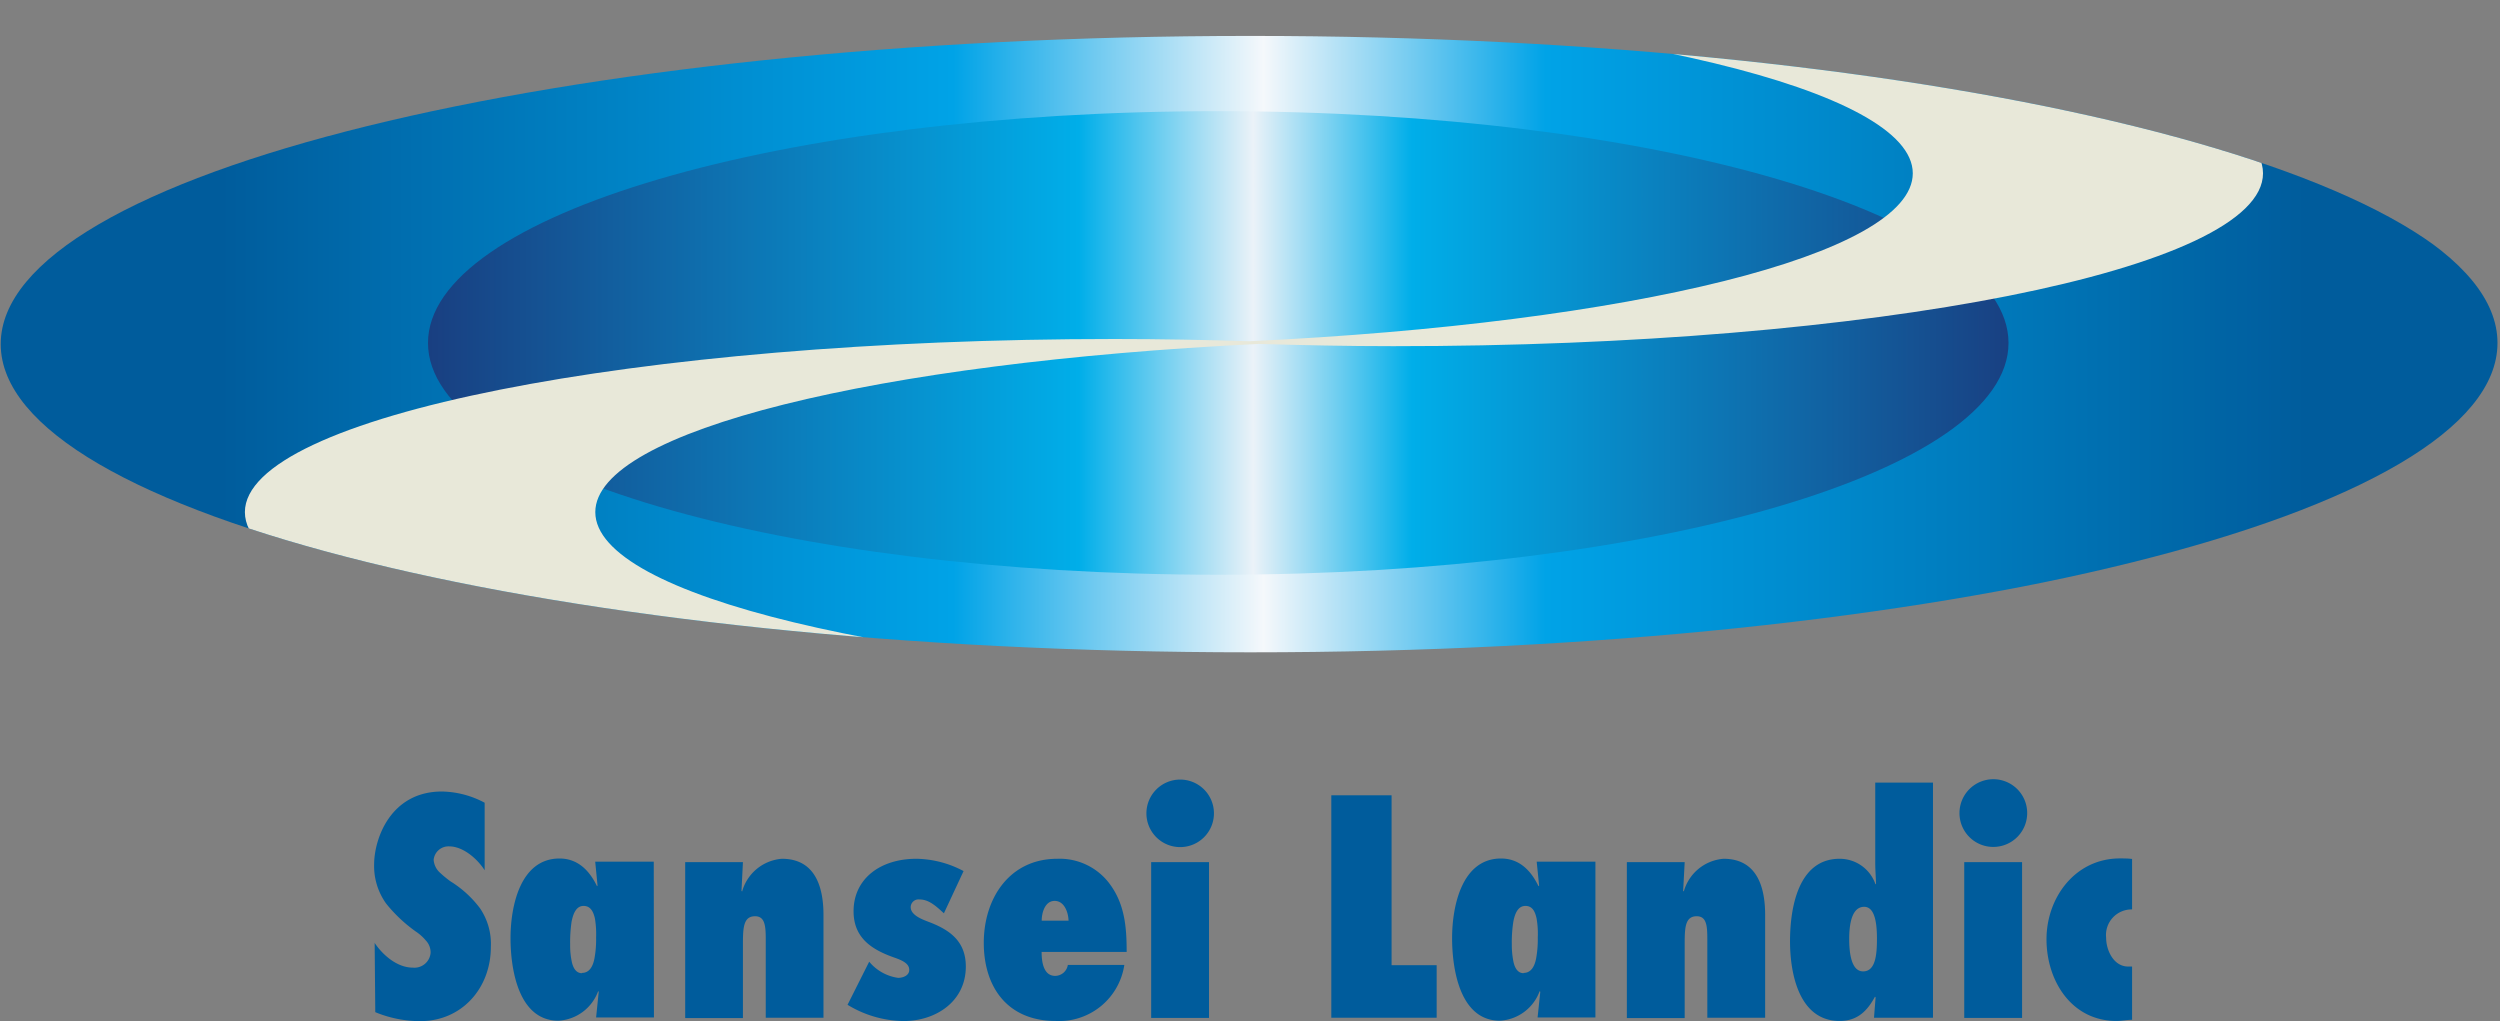 <svg xmlns="http://www.w3.org/2000/svg" xmlns:xlink="http://www.w3.org/1999/xlink" viewBox="0 0 278.39 113.75"><rect x="0" y="0" width="278.39" height="113.75" fill="#808080" stroke="none"/><defs><style>.cls-1{fill:none;}.cls-2{fill:#005c9c;}.cls-3{clip-path:url(#clip-path);}.cls-4{clip-path:url(#clip-path-2);}.cls-5{fill:url(#linear-gradient);}.cls-6{fill:url(#linear-gradient-2);}.cls-7{fill:#e8e8d9;}</style><clipPath id="clip-path"><path class="cls-1" d="M278.39,38.32c0,19-62.3,34.32-139.15,34.32S.08,57.27.08,38.32,62.38,4,139.24,4,278.39,19.36,278.39,38.32Z"/></clipPath><clipPath id="clip-path-2"><path class="cls-1" d="M278.11,38.19c0,19.09-62.26,34.57-139.06,34.57S0,57.28,0,38.19,62.26,3.62,139.05,3.62,278.11,19.11,278.11,38.19Z"/></clipPath><linearGradient id="linear-gradient" x1="-165.77" y1="-148.04" x2="151.32" y2="-148.04" gradientTransform="translate(141.56 184.26) scale(0.99)" gradientUnits="userSpaceOnUse"><stop offset="0.15" stop-color="#005c9c"/><stop offset="0.41" stop-color="#00a3e7"/><stop offset="0.52" stop-color="#f5f8fb"/><stop offset="0.62" stop-color="#00a3e7"/><stop offset="0.89" stop-color="#005c9c"/></linearGradient><linearGradient id="linear-gradient-2" x1="956.7" y1="450.95" x2="1079.29" y2="450.95" gradientTransform="translate(-1329.88 -611.18) scale(1.44)" gradientUnits="userSpaceOnUse"><stop offset="0" stop-color="#193f81"/><stop offset="0.41" stop-color="#00aee9"/><stop offset="0.52" stop-color="#ebf2f8"/><stop offset="0.62" stop-color="#00aee9"/><stop offset="1" stop-color="#193f81"/></linearGradient></defs><title>アセット 6</title><g id="レイヤー_2" data-name="レイヤー 2"><g id="レイヤー_2-2" data-name="レイヤー 2"><path class="cls-2" d="M41.72,105c.91,1.37,2.53,2.75,4.23,2.75a1.81,1.81,0,0,0,2-1.64,1.92,1.92,0,0,0-.53-1.38,5.25,5.25,0,0,0-1.12-1A16.46,16.46,0,0,1,43,100.62a7.19,7.19,0,0,1-1.34-4.34c0-2.89,1.84-8.14,7.55-8.14a10.42,10.42,0,0,1,4.76,1.25v7.52c-.79-1.25-2.39-2.66-3.94-2.66a1.66,1.66,0,0,0-1.74,1.5,2.14,2.14,0,0,0,.66,1.39,12.14,12.14,0,0,0,1.21,1,12,12,0,0,1,3.29,3,7.06,7.06,0,0,1,1.21,4.3c0,4.59-3.22,8.27-7.87,8.27a13.1,13.1,0,0,1-5-1Z"/><path class="cls-2" d="M64.8,108.37c-.62,0-.95-.53-1.11-1.19a8.69,8.69,0,0,1-.2-2,15.77,15.77,0,0,1,.16-2.55c.2-1,.56-1.75,1.34-1.75s1.09.66,1.26,1.41a10.56,10.56,0,0,1,.13,2.11,11.71,11.71,0,0,1-.19,2.36c-.17.86-.56,1.58-1.39,1.58m8-12.39H66.28l.26,2.67-.06.06c-.82-1.7-2.11-3.08-4.17-3.08-4.44,0-5.46,5.45-5.46,8.86s.86,9.2,5.33,9.2a5,5,0,0,0,4.43-3.29l.06.07-.29,2.86h6.44Z"/><path class="cls-2" d="M82.57,99.2l.07.07a5,5,0,0,1,4.43-3.64c3.71,0,4.63,3.14,4.63,6.26v11.44H85.27v-8.77c0-1.48-.1-2.53-1.19-2.53-1.25,0-1.35,1.18-1.35,3v8.34H76.3V96h6.43Z"/><path class="cls-2" d="M96.79,107.09a5.1,5.1,0,0,0,3.22,1.8c.55,0,1.24-.26,1.24-.88s-.55-1-1.67-1.38c-2.53-.89-4.53-2.2-4.53-5.16,0-3.57,2.92-5.84,7-5.84A11.49,11.49,0,0,1,107.3,97l-2.19,4.7c-.77-.69-1.62-1.54-2.7-1.54a.88.88,0,0,0-1,.85c0,.89,1.24,1.35,1.93,1.62,2.34.87,4.21,2.12,4.21,5,0,3.9-3.35,6.07-6.93,6.07a12.24,12.24,0,0,1-6.24-1.81Z"/><path class="cls-2" d="M116,102.52c0-.89.37-2.2,1.44-2.2s1.52,1.25,1.55,2.2h-3m2.92,4.93a1.44,1.44,0,0,1-1.41,1.22c-1.34,0-1.51-1.65-1.51-2.67h9.47c0-2.72-.2-5.29-1.88-7.56a6.93,6.93,0,0,0-5.85-2.81c-5.31,0-8.18,4.4-8.18,9.36s2.67,8.7,8,8.7a7.33,7.33,0,0,0,7.65-6.24Z"/><path class="cls-2" d="M128.19,113.33V96h6.44v17.35h-6.44m-.53-22.8a3.76,3.76,0,1,1,3.78,3.78A3.76,3.76,0,0,1,127.66,90.53Z"/><polygon class="cls-2" points="148.25 113.33 148.25 88.56 154.96 88.56 154.96 107.48 159.98 107.48 159.98 113.33 148.25 113.33"/><path class="cls-2" d="M169.66,108.37c-.62,0-.95-.53-1.11-1.19a9.31,9.31,0,0,1-.2-2,14.85,14.85,0,0,1,.17-2.55c.19-1,.56-1.75,1.35-1.75s1.08.66,1.24,1.41a9.86,9.86,0,0,1,.13,2.11,11.71,11.71,0,0,1-.19,2.36c-.17.86-.56,1.58-1.39,1.58m8-12.39h-6.54l.27,2.67-.07.06c-.82-1.7-2.1-3.08-4.17-3.08-4.43,0-5.45,5.45-5.45,8.86s.85,9.2,5.32,9.2a5,5,0,0,0,4.43-3.29l.07.07-.3,2.86h6.44Z"/><path class="cls-2" d="M187.43,99.2l.07.07a5,5,0,0,1,4.43-3.64c3.72,0,4.63,3.14,4.63,6.26v11.44h-6.44v-8.77c0-1.48-.09-2.53-1.18-2.53-1.25,0-1.34,1.18-1.34,3v8.34h-6.44V96h6.44Z"/><path class="cls-2" d="M207.47,108.17c-1.25,0-1.55-1.84-1.55-3.61s.33-3.58,1.67-3.58c1.19,0,1.42,1.84,1.42,3.54s-.13,3.65-1.54,3.65m1.21,5.16h6.57V87.15h-6.43v8.9c0,.79.06,1.58.09,2.36l-.06.07a4.21,4.21,0,0,0-4-2.85c-4.67,0-5.52,5.61-5.52,9.19s1,8.87,5.52,8.87c2,0,3.08-1.12,3.94-2.7l.07.07Z"/><path class="cls-2" d="M218.73,113.33V96h6.44v17.35h-6.44m-.53-22.8A3.77,3.77,0,1,1,222,94.31,3.76,3.76,0,0,1,218.2,90.53Z"/><path class="cls-2" d="M237.42,113.56c-.59,0-1.15.13-1.74.13-5,0-7.79-4.47-7.79-9.1s3.19-9,8.18-9c.46,0,.89,0,1.35.06v5.62a2.85,2.85,0,0,0-2.89,3.15c0,1.38.82,3.21,2.46,3.21h.43Z"/><g class="cls-3"><g class="cls-4"><path class="cls-5" d="M278.11,38.19c0,19.09-62.26,34.57-139.06,34.57S0,57.28,0,38.19,62.26,3.62,139.05,3.62,278.11,19.11,278.11,38.19Z"/><path class="cls-6" d="M223.66,38.19c0,14.26-39.41,25.81-88,25.81s-88-11.55-88-25.81S87,12.38,135.63,12.38,223.66,23.93,223.66,38.19Z"/></g><path class="cls-1" d="M278.39,38.32c0,19-62.3,34.32-139.15,34.32S.08,57.27.08,38.32,62.38,4,139.24,4,278.39,19.36,278.39,38.32Z"/><path class="cls-7" d="M155.14,0c-6.69,0-13.21.14-19.51.39C179.78,2.19,213,10,213,19.3,213,28.37,181.53,36,139.15,38c-4.89-.15-9.86-.25-15-.25-53.5,0-96.88,8.64-96.88,19.28s43.38,19.3,96.88,19.3c6.69,0,13.21-.14,19.51-.39-44.15-1.8-77.37-9.58-77.37-18.91,0-9.07,31.46-16.67,73.85-18.73,4.89.14,9.86.25,15,.25C208.65,38.58,252,30,252,19.3S208.65,0,155.14,0Z"/></g></g></g></svg>